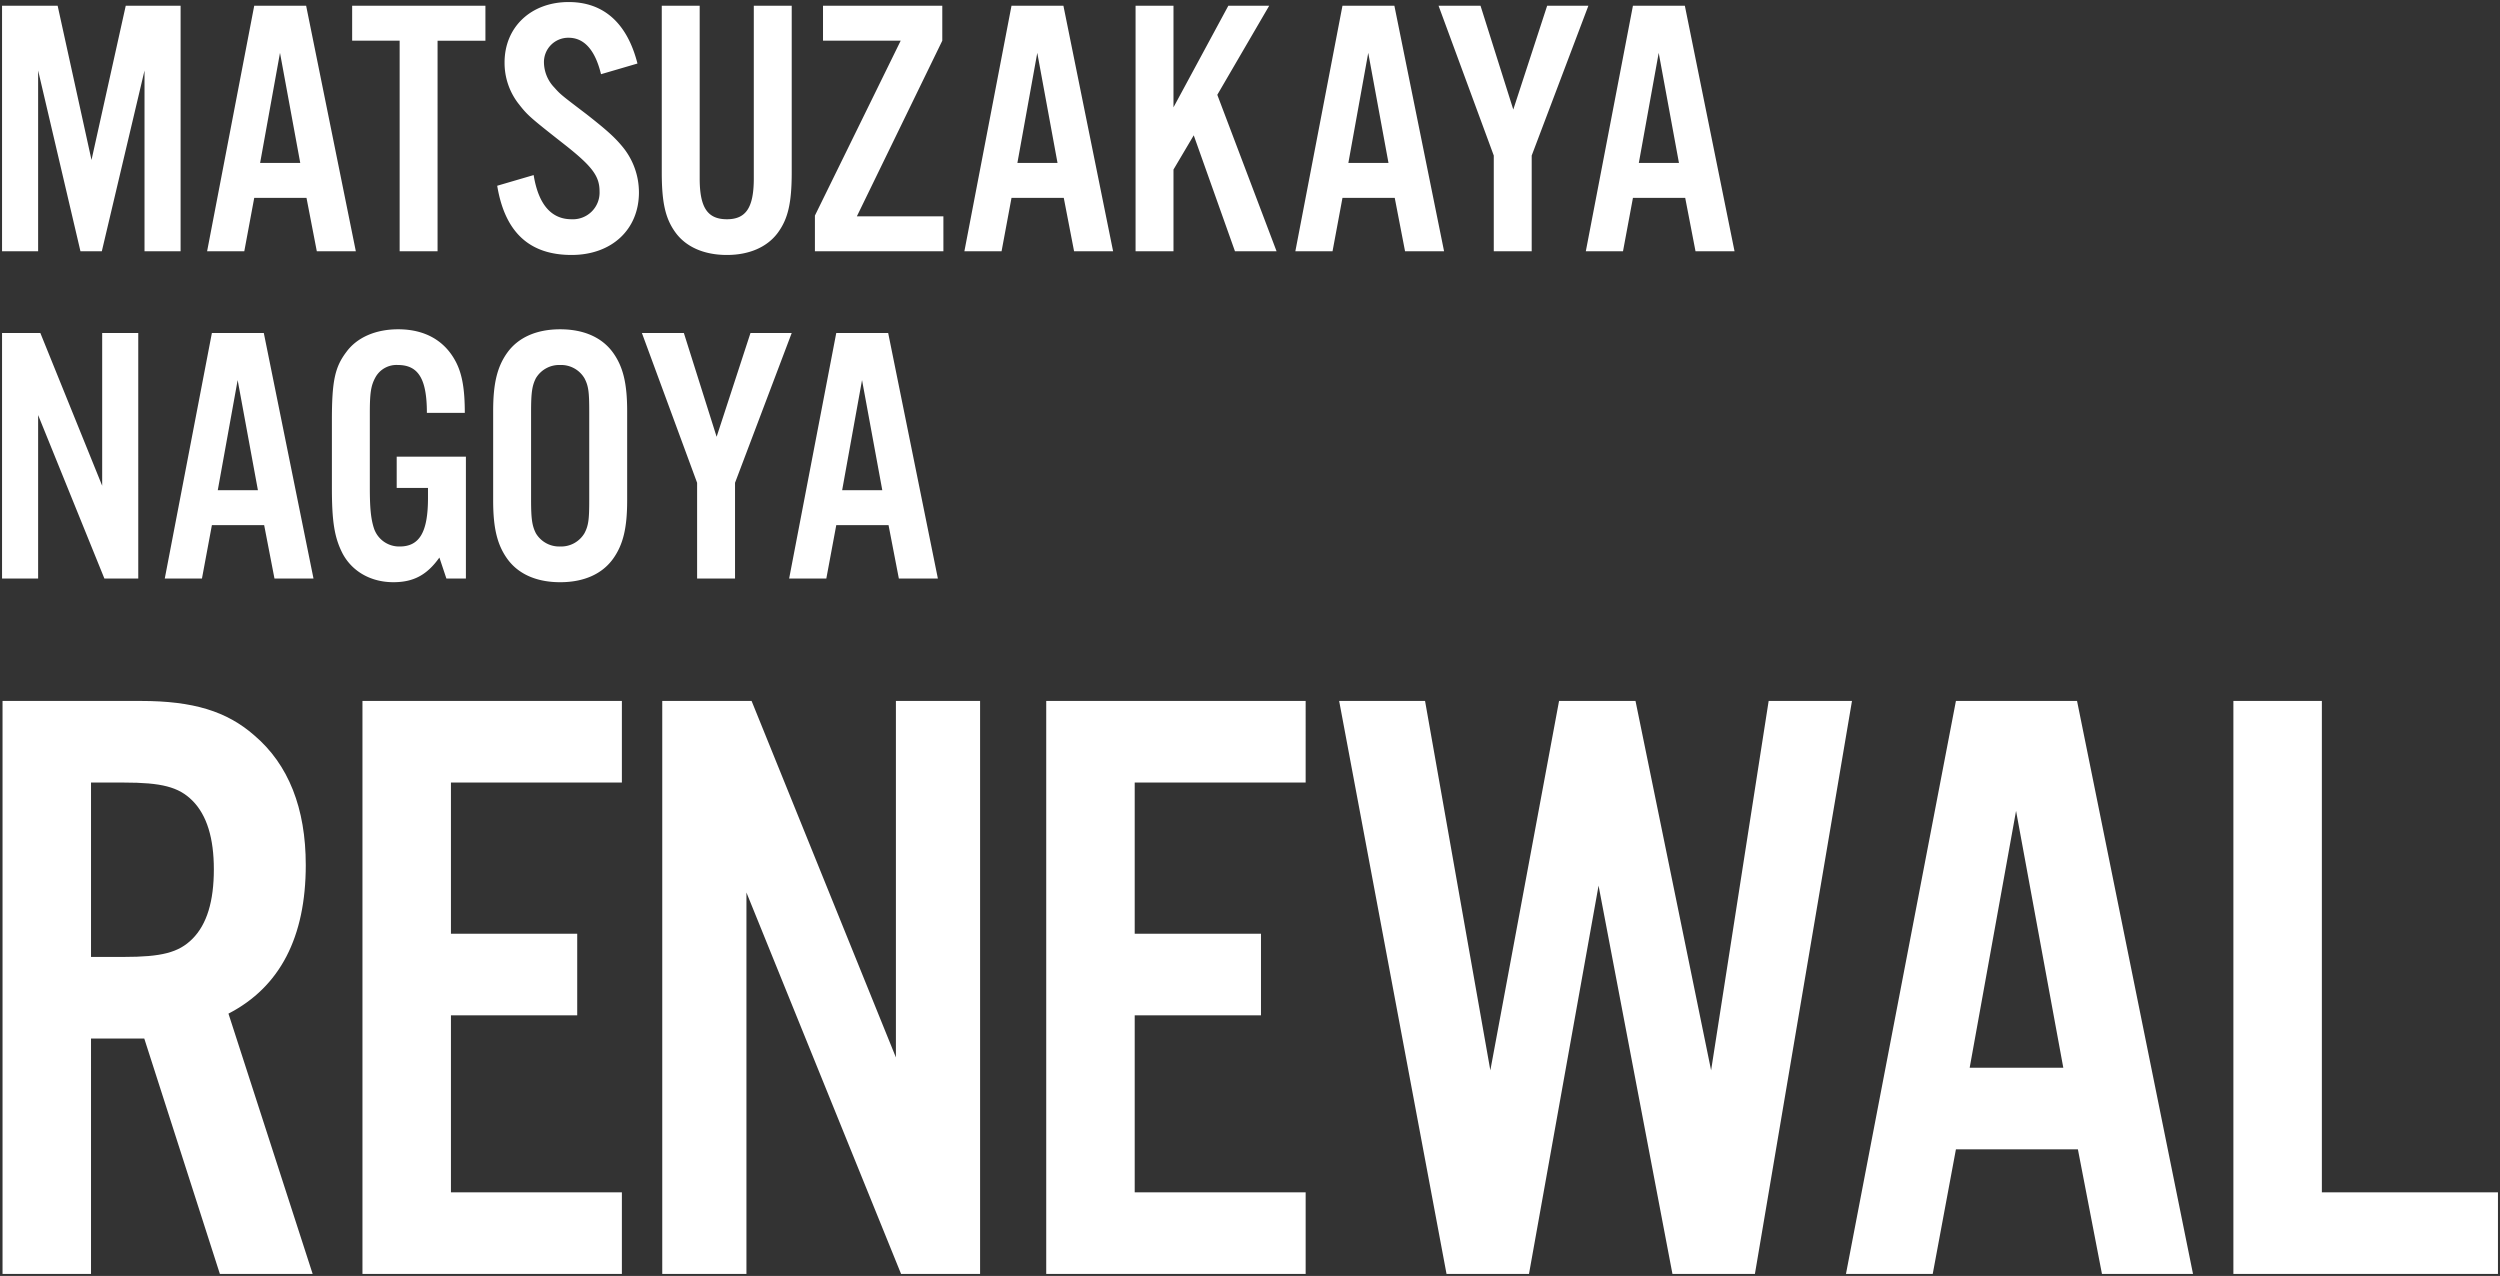 <svg xmlns="http://www.w3.org/2000/svg" width="611.17" height="311.93"><rect width="100%" height="100%" fill="#333333" stroke="none"/><path d="M33.8 81.4h-8.82v37.35L9.86 81.4H.5v60.03h8.82v-39.96l16.2 39.96h8.28zm30.78 46.98l2.52 13.05h9.54L64.49 81.4H51.8l-11.52 60.03h9.09l2.43-13.05zm-1.53-8.55h-9.81l4.86-26.91zm33.93-8.19v7.65h7.65v2.43c0 8.37-2.07 11.88-6.93 11.88a6.482 6.482 0 01-6.3-4.5c-.72-2.25-.99-4.86-.99-9.81v-18.36c0-4.86.27-6.66 1.35-8.64a5.868 5.868 0 015.49-3.06c5.04 0 7.11 3.42 7.11 11.7h9.27c0-5.76-.63-9.45-2.16-12.42-2.7-5.22-7.56-8.01-14.13-8.01-5.49 0-10.08 1.98-12.69 5.58-2.79 3.69-3.51 7.11-3.51 16.65v16.56c0 8.28.63 12.15 2.61 16.02 2.34 4.41 6.93 7.02 12.42 7.02 4.86 0 8.19-1.71 11.25-6.03l1.71 5.13h4.77v-29.79zm56.34-11.16c0-6.75-.99-10.8-3.42-14.22-2.7-3.78-7.2-5.76-12.96-5.76s-10.26 1.98-12.96 5.76c-2.43 3.42-3.42 7.47-3.42 14.22v21.87c0 6.75.99 10.8 3.42 14.22 2.7 3.78 7.2 5.76 12.96 5.76s10.26-1.98 12.96-5.76c2.43-3.42 3.42-7.47 3.42-14.22zm-23.49.18c0-4.77.27-6.39 1.17-8.19a6.629 6.629 0 015.94-3.24 6.629 6.629 0 015.94 3.24c.99 1.89 1.17 3.33 1.17 8.19v21.51c0 4.86-.18 6.3-1.17 8.19a6.629 6.629 0 01-5.94 3.24 6.629 6.629 0 01-5.94-3.24c-.9-1.8-1.17-3.42-1.17-8.19zm49.86 17.37l13.86-36.63h-10.08l-8.28 25.38-8.01-25.38h-10.26l13.5 36.63v23.4h9.27zm37.53 10.35l2.52 13.05h9.54L217.13 81.4h-12.69l-11.52 60.03h9.09l2.43-13.05zm-1.53-8.55h-9.81l4.86-26.91z" fill="#fff"/><path d="M97.34 80c6.733 0 11.772 2.863 14.574 8.28 1.553 3.015 2.216 6.8 2.216 12.65v.5h-10.27v-.5c0-4.086-.521-6.931-1.592-8.7-1.037-1.709-2.632-2.5-5.018-2.5a6.351 6.351 0 00-3.045.726 4.72 4.72 0 00-2 2.058l-.008.016c-1.022 1.877-1.287 3.6-1.287 8.4v18.36c0 4.833.261 7.451.964 9.65a5.994 5.994 0 005.826 4.16 5.091 5.091 0 004.856-2.554c1.059-1.811 1.574-4.7 1.574-8.826v-1.93h-7.65v-8.65h17.92v30.79h-5.63l-1.52-4.56a14.272 14.272 0 01-4.545 4.006 13.634 13.634 0 01-6.535 1.454 15.509 15.509 0 01-7.638-1.921 13.344 13.344 0 01-5.222-5.365v-.007c-2.022-3.942-2.67-7.89-2.67-16.247v-16.56c0-9.669.742-13.155 3.609-16.948a13.11 13.11 0 015.466-4.3A18.924 18.924 0 0197.34 80zm15.788 20.43c-.036-5.4-.671-8.913-2.1-11.691a13.7 13.7 0 00-5.416-5.757A16.529 16.529 0 0097.343 81a17.934 17.934 0 00-7.225 1.4 12.123 12.123 0 00-5.061 3.975l-.006.008c-2.71 3.58-3.411 6.941-3.411 16.347v16.56c0 8.172.62 12.009 2.553 15.789a12.346 12.346 0 004.832 4.96 14.509 14.509 0 007.145 1.791c4.773 0 7.914-1.686 10.842-5.819l.57-.805 1.908 5.724h3.91v-28.79H97.48v6.65h7.65v2.93c0 4.37-.544 7.335-1.711 9.331A6.08 6.08 0 0197.7 134.1a6.961 6.961 0 01-6.771-4.833v-.015c-.744-2.309-1.019-5.009-1.019-9.962v-18.36c0-4.992.289-6.82 1.407-8.871a5.779 5.779 0 012.408-2.48 7.351 7.351 0 013.525-.849c2.732 0 4.653.977 5.872 2.986 1.139 1.877 1.694 4.654 1.735 8.715zM136.94 80c5.955 0 10.577 2.064 13.367 5.969a16.931 16.931 0 012.7 6.035 36.089 36.089 0 01.813 8.476v21.87a36.089 36.089 0 01-.81 8.48 16.93 16.93 0 01-2.7 6.034c-2.79 3.906-7.412 5.97-13.368 5.97s-10.579-2.068-13.369-5.973a16.931 16.931 0 01-2.7-6.035 36.089 36.089 0 01-.813-8.476v-21.87a36.089 36.089 0 01.813-8.476 16.93 16.93 0 012.7-6.034c2.79-3.906 7.412-5.97 13.367-5.97zm0 61.83c5.619 0 9.959-1.919 12.553-5.551a15.96 15.96 0 002.542-5.688 35.147 35.147 0 00.785-8.241v-21.87a35.147 35.147 0 00-.785-8.241 15.961 15.961 0 00-2.543-5.689c-2.593-3.63-6.934-5.55-12.552-5.55s-9.959 1.919-12.553 5.551a15.96 15.96 0 00-2.542 5.688 35.147 35.147 0 00-.785 8.241v21.87a35.147 35.147 0 00.785 8.241 15.961 15.961 0 002.543 5.689c2.593 3.631 6.933 5.55 12.552 5.55zM0 80.9h10.2l14.28 35.282V80.9h9.82v61.03h-9.117l-.126-.312L9.82 104.03v37.9H0zm9.523 1H1v59.03h7.82v-39.46l.963-.188 16.074 39.648H33.3V81.9h-7.82v36.85l-.963.188zm41.864-1h13.512l12.352 61.03H66.687l-2.52-13.05H52.215l-2.43 13.05h-10.11zm12.694 1H52.21l-11.325 59.03h8.069l2.43-13.05h13.609l2.517 13.05h8.516zm92.122-1h11.344l7.651 24.244L183.11 80.9h11.167l-14.087 37.221v23.809h-10.27v-23.811zm10.611 1h-9.176l13.282 36.041v22.989h8.27v-22.991L192.826 81.9h-8.993l-8.651 26.516zm37.213-1h13.512l12.352 61.03h-10.564l-2.517-13.05h-11.955l-2.429 13.05H192.31zm12.694 1h-11.868l-11.328 59.03h8.069l2.43-13.05h13.608l2.521 13.05h8.516zm-79.781 6.83a7.143 7.143 0 016.379 3.5v.007c1.074 2.051 1.227 3.638 1.227 8.422v21.51c0 4.784-.153 6.371-1.227 8.422v.007a7.143 7.143 0 01-6.379 3.5 7.143 7.143 0 01-6.379-3.5l-.008-.016c-.971-1.943-1.223-3.673-1.223-8.414V100.66c0-4.741.251-6.471 1.223-8.414l.008-.016a7.143 7.143 0 016.379-3.5zm5.5 3.976a6.148 6.148 0 00-5.5-2.976 6.149 6.149 0 00-5.5 2.972c-.821 1.646-1.113 3.1-1.113 7.958v21.51c0 4.858.292 6.313 1.113 7.958a6.149 6.149 0 005.5 2.972 6.148 6.148 0 005.5-2.976c.924-1.765 1.111-3.106 1.111-7.954v-21.51c-.001-4.849-.188-6.189-1.112-7.954zm-83.848.124l5.058 27.5H52.642l4.968-27.5zm3.858 26.5l-4.345-23.622-4.267 23.622zm148.782-26.5l5.059 27.5h-11.009l4.966-27.5zm3.858 26.5l-4.345-23.622-4.267 23.622z" fill="rgba(0,0,0,0)"/><path d="M44.15 1.4H30.74l-8.37 37.71L14.09 1.4H.5v60.03h8.82V17.24l10.35 44.19h5.22l10.44-44.19v44.19h8.82zm30.78 46.98l2.52 13.05h9.54L74.84 1.4H62.15L50.63 61.43h9.09l2.43-13.05zm-1.53-8.55h-9.81l4.86-26.91zm33.57-29.88h11.7V1.4H86.09v8.55H97.7v51.48h9.27zm48.87 5.58C153.32 5.63 147.56.5 139.01.5c-9.18 0-15.66 6.12-15.66 14.76a16.274 16.274 0 003.33 9.99c2.25 2.88 2.61 3.24 10.98 9.81 7.02 5.49 8.91 7.92 8.91 11.7a6.52 6.52 0 01-6.84 6.84c-4.95 0-8.1-3.6-9.27-10.8l-8.91 2.61c1.89 11.43 7.92 16.92 18.18 16.92 9.81 0 16.47-6.21 16.47-15.3a17.538 17.538 0 00-3.87-10.98c-1.98-2.43-3.87-4.14-8.91-8.1-6.39-4.86-6.39-4.86-7.92-6.57a9.013 9.013 0 01-2.52-6.03 5.94 5.94 0 016.03-6.12c3.78 0 6.48 2.97 7.92 8.91zM184.28 1.4v42.21c0 7.11-1.89 9.99-6.57 9.99-4.77 0-6.66-2.88-6.66-9.99V1.4h-9.27v40.68c0 7.56.9 11.43 3.42 14.85 2.61 3.51 7.02 5.4 12.51 5.4 5.4 0 9.81-1.89 12.42-5.4 2.52-3.42 3.42-7.29 3.42-14.85V1.4zm46.35 51.48h-21.15l20.88-42.93V1.4H201.2v8.55h18.99L199.22 52.7v8.73h31.41zm29.43-4.5l2.52 13.05h9.54L259.97 1.4h-12.69l-11.52 60.03h9.09l2.43-13.05zm-1.53-8.55h-9.81l4.86-26.91zM286.88 1.4h-9.27v60.03h9.27V41.45l4.95-8.37 10.08 28.35h10.17l-14.49-38.25L310.28 1.4h-9.99l-13.41 24.84zm54.09 46.98l2.52 13.05h9.54L340.88 1.4h-12.69l-11.52 60.03h9.09l2.43-13.05zm-1.53-8.55h-9.81l4.86-26.91zm35.01-1.8L388.31 1.4h-10.08l-8.28 25.38-8.01-25.38h-10.26l13.5 36.63v23.4h9.27zm37.53 10.35l2.52 13.05h9.54L411.89 1.4H399.2l-11.52 60.03h9.09l2.43-13.05zm-1.53-8.55h-9.81l4.86-26.91z" fill="#fff"/><path d="M139.01 0a15.993 15.993 0 0111.009 3.93c2.905 2.593 5.027 6.454 6.305 11.477l.119.468-9.876 2.893-.124-.509c-1.372-5.659-3.873-8.528-7.434-8.528a5.486 5.486 0 00-3.942 1.6 5.659 5.659 0 00-1.588 4.025 8.538 8.538 0 002.383 5.686l.01.01c1.5 1.674 1.5 1.674 7.85 6.505h.006c5.075 3.987 7.007 5.745 8.989 8.177a18.111 18.111 0 013.982 11.3 16.552 16.552 0 01-1.233 6.418 14.339 14.339 0 01-3.483 5.007 15.617 15.617 0 01-5.373 3.229 20.2 20.2 0 01-6.88 1.142 21.967 21.967 0 01-7.064-1.063 15.274 15.274 0 01-5.5-3.244 17.32 17.32 0 01-3.869-5.436 29.313 29.313 0 01-2.235-7.6l-.072-.437 9.878-2.894.091.559c.566 3.48 1.609 6.122 3.1 7.854a7.168 7.168 0 005.671 2.531 6.31 6.31 0 004.585-1.755 6.31 6.31 0 001.755-4.585c0-3.565-1.792-5.89-8.718-11.306-8.422-6.611-8.794-6.988-11.066-9.9a16.187 16.187 0 01-2.555-4.807 17.329 17.329 0 01-.881-5.491 15.785 15.785 0 011.195-6.145 14.12 14.12 0 013.35-4.839 15.106 15.106 0 015.121-3.153A18.507 18.507 0 01139.01 0zm16.223 15.187c-1.238-4.6-3.215-8.133-5.88-10.511A15.023 15.023 0 00139.01 1a17.512 17.512 0 00-6.145 1.06 14.112 14.112 0 00-4.785 2.944 13.128 13.128 0 00-3.114 4.5 14.791 14.791 0 00-1.117 5.758 15.862 15.862 0 003.225 9.684c2.2 2.817 2.566 3.186 10.893 9.723 3.789 2.963 5.868 4.87 7.176 6.581a8.47 8.47 0 011.925 5.512 7.023 7.023 0 01-7.34 7.34 8.129 8.129 0 01-6.431-2.873 16.284 16.284 0 01-3.237-7.789l-7.944 2.327a27.85 27.85 0 002.08 6.9 16.328 16.328 0 003.643 5.125 14.282 14.282 0 005.149 3.028 20.976 20.976 0 006.742 1.01 19.2 19.2 0 006.542-1.083 14.623 14.623 0 005.031-3.025 13.346 13.346 0 003.242-4.66 15.559 15.559 0 001.155-6.032 17.1 17.1 0 00-3.757-10.663c-1.95-2.393-3.766-4.043-8.829-8.021-6.418-4.881-6.425-4.887-7.982-6.626a9.561 9.561 0 01-2.652-6.369 6.431 6.431 0 016.53-6.62 6.76 6.76 0 015.21 2.394 15.4 15.4 0 013.068 6.39zM0 .9h14.492l7.881 35.891L30.339.9H44.65v61.03h-9.82v-40.4l-9.544 40.4h-6.012L9.82 21.567V61.93H0zm13.688 1H1v59.03h7.82V17.24l.99-.11 10.256 43.8h4.428l10.349-43.8.987.115V60.93h7.82V1.9H31.141l-8.283 37.318h-.977zm48.049-1h13.512l.081.4 12.271 60.63H77.037l-2.52-13.05H62.565l-2.43 13.05h-10.11l.114-.594zm12.694 1H62.563L51.235 60.93h8.069l2.43-13.05h13.609l2.52 13.05h8.516zM85.59.9h33.58v9.55h-11.7v51.48H97.2V10.45H85.59zm32.58 1H86.59v7.55H98.2v51.48h8.27V9.45h11.7zm43.11-1h10.27v42.71c0 3.541.463 5.888 1.458 7.385.954 1.436 2.448 2.105 4.7 2.105 2.21 0 3.679-.668 4.622-2.1.974-1.482 1.448-3.9 1.448-7.387V.9h10.27v41.18c0 7.658-.92 11.622-3.517 15.147-2.687 3.614-7.241 5.6-12.823 5.6a18.961 18.961 0 01-7.533-1.425 12.979 12.979 0 01-5.376-4.172c-2.6-3.526-3.519-7.49-3.519-15.148zm9.27 1h-8.27v40.18c0 7.416.869 11.224 3.323 14.553a11.991 11.991 0 004.97 3.854 17.972 17.972 0 007.137 1.343c5.258 0 9.526-1.846 12.019-5.2 2.452-3.327 3.321-7.136 3.321-14.552V1.9h-8.27v41.71c0 3.741-.512 6.263-1.612 7.936-1.13 1.719-2.915 2.554-5.458 2.554-2.584 0-4.394-.835-5.535-2.552-1.109-1.669-1.625-4.191-1.625-7.938zm30.15-1h30.16v9.165l-.05.1-20.531 42.215h20.851v9.55h-32.41v-9.346l.051-.1 20.617-42.03H200.7zm29.16 1H201.7v7.55h19.292L199.72 52.816v8.114h30.41v-7.55h-21.449L229.86 9.83zm17.007-1h13.512l.081.4 12.271 60.63h-10.564l-2.52-13.05h-11.952l-2.43 13.05h-10.11l.114-.594zm12.694 1h-11.868l-11.328 59.03h8.069l2.43-13.05h13.608l2.521 13.05h8.517zm17.549-1h10.27v23.361L299.992.9h11.158l-13.008 22.33 14.662 38.7h-11.247l-9.84-27.676-4.337 7.333V61.93h-10.27zm9.27 1h-8.27v59.03h8.27V41.313l5.563-9.407 10.32 29.024h9.093l-14.318-37.8L309.41 1.9h-8.822L287.32 26.478l-.94-.238zm41.4-1h13.512l.081.4 12.268 60.63h-10.564l-2.52-13.05H328.61l-2.435 13.05h-10.11l.114-.594zm12.694 1h-11.871l-11.328 59.03h8.069l2.43-13.05h13.608l2.521 13.05h8.516zm10.492-1h11.344l7.651 24.244L377.87.9h11.167L374.95 38.121V61.93h-10.27V38.119zm10.611 1h-9.176l13.279 36.041V60.93h8.27V37.939l.032-.086 13.6-35.953h-8.993l-8.651 26.516zm37.213-1h13.512l12.349 61.03h-10.564l-2.52-13.05h-11.952l-2.43 13.05h-10.11l.114-.594zm12.694 1H399.61l-11.325 59.03h8.069l2.43-13.05h13.608l2.518 13.05h8.516zM68.942 12.83L74 40.33H62.992l4.966-27.5zm3.858 26.5l-4.345-23.622-4.267 23.622zm181.272-26.5l5.059 27.5h-11.009l4.966-27.5zm3.858 26.5l-4.345-23.622-4.267 23.622zm77.052-26.5l5.059 27.5h-11.009l4.966-27.5zm3.858 26.5l-4.345-23.622-4.267 23.622zm67.152-26.5l5.059 27.5h-11.009l4.968-27.5zm3.858 26.5l-4.345-23.622-4.267 23.622z" fill="rgba(0,0,0,0)"/><path d="M22.25 253.89h13.02l18.48 57.54h22.68L55.85 247.8c12.6-6.51 18.9-18.69 18.9-36.33 0-13.86-4.2-24.57-12.6-31.71-6.72-5.88-14.91-8.4-27.72-8.4H.62v140.07h21.63zm0-19.95v-42.63h7.98c9.24 0 13.44 1.05 16.8 4.41 3.57 3.57 5.25 9.24 5.25 16.8 0 7.77-1.68 13.44-5.25 17.01-3.36 3.36-7.56 4.41-16.8 4.41zm129.78-62.58H88.61v140.07h63.42v-19.95h-41.79v-43.26h30.87v-19.95h-30.87v-36.96h41.79zm87.57 0h-20.58v87.15l-35.28-87.15H161.9v140.07h20.58v-93.24l37.8 93.24h19.32zm79.59 0h-63.42v140.07h63.42v-19.95H277.4v-43.26h30.87v-19.95H277.4v-36.96h41.79zm109.83 140.07l23.73-140.07h-20.37l-14.07 90.3-18.48-90.3h-18.69l-16.8 90.3-15.96-90.3h-21l26.25 140.07h20.16l17.01-94.92 18.06 94.92zm78.96-30.45l5.88 30.45h22.26l-28.35-140.07h-29.61l-26.88 140.07h21.21l5.67-30.45zm-3.57-19.95h-22.89l11.34-62.79zm63.21-89.67h-21.63v140.07h64.68v-19.95h-43.05z" fill="#fff"/><path d="M611.17 311.93h-65.68V170.86h22.63v120.12h43.05zm-64.68-1h63.68v-18.95h-43.05V171.86h-20.63zm-9.759 1h-23.284l-5.88-30.45h-28.992l-5.665 30.45h-22.235l.114-.594 26.958-140.476h30.432l.081.4zm-22.459-1h21.238l-28.149-139.07h-28.788l-26.688 139.07h20.189l5.67-30.45h30.648l.078.405zm-84.83 1h-21l-.077-.407-17.555-92.261-16.6 92.668h-20.995l-.076-.408-26.361-140.662H348.8l15.553 88 16.372-88h19.514l.082.4 17.923 87.58 13.708-87.98h21.39l-.1.584zm-20.169-1h19.324l23.561-139.07H432.81l-14 89.877-.984.023-18.4-89.9h-17.87l-16.724 89.891h-.984l-15.887-89.891h-19.979l26.063 139.07h19.327l16.938-94.508.983-.005zm-89.583 1h-64.42V170.86h64.42v20.95H277.9v35.96h30.87v20.95H277.9v42.26h41.79zm-63.42-1h62.42v-18.95H276.9v-44.26h30.87v-18.95H276.9v-37.96h41.79v-18.95h-62.42zm-16.17 1h-20.157l-36.963-91.176v91.176H161.4V170.86h22.677l34.443 85.082V170.86h21.58zm-19.483-1H239.1V171.86h-19.58v86.65l-.963.188-35.154-86.838h-21v139.07h19.58v-92.74l.963-.188zm-68.087 1H88.11V170.86h64.42v20.95h-41.79v35.96h30.87v20.95h-30.87v42.26h41.79zm-63.42-1h62.42v-18.95h-41.79v-44.26h30.87v-18.95h-30.87v-37.96h41.79v-18.95H89.11zm-11.993 1H53.385l-.111-.347L34.91 254.39H22.75v57.54H.12V170.86h34.31a56.135 56.135 0 0116.289 2.017 31.326 31.326 0 0111.755 6.5c8.477 7.205 12.775 18 12.775 32.09a59.8 59.8 0 01-1.192 12.306 40.374 40.374 0 01-3.589 10.263 32.529 32.529 0 01-6 8.174 34.18 34.18 0 01-8.015 5.834zm-23-1h21.626l-20.5-63.38.377-.195a33.312 33.312 0 008.147-5.854 31.531 31.531 0 005.814-7.924 39.377 39.377 0 003.5-10.009 58.8 58.8 0 001.17-12.1c0-13.781-4.18-24.322-12.424-31.329h-.005a30.348 30.348 0 00-11.392-6.3 55.172 55.172 0 00-16-1.973H1.12V310.93h20.63v-57.54h13.885l.112.347zm450.893-49.4h-24.088l11.446-63.379h.984zm-22.892-1h21.692l-10.945-59.5zM30.23 234.44h-8.48v-43.63h8.48a43.665 43.665 0 0110.731.961 13.318 13.318 0 016.423 3.6 16.952 16.952 0 014.088 7.11 34.414 34.414 0 011.308 10.039 35.4 35.4 0 01-1.308 10.226 16.912 16.912 0 01-4.088 7.137 13.318 13.318 0 01-6.423 3.6 43.664 43.664 0 01-10.731.957zm-7.48-1h7.48a42.786 42.786 0 0010.48-.929 12.371 12.371 0 005.967-3.335 15.928 15.928 0 003.839-6.723 34.414 34.414 0 001.264-9.933 33.429 33.429 0 00-1.264-9.749 15.968 15.968 0 00-3.839-6.7 12.371 12.371 0 00-5.967-3.335 42.786 42.786 0 00-10.479-.929H22.75z" fill="rgba(0,0,0,0)"/></svg>